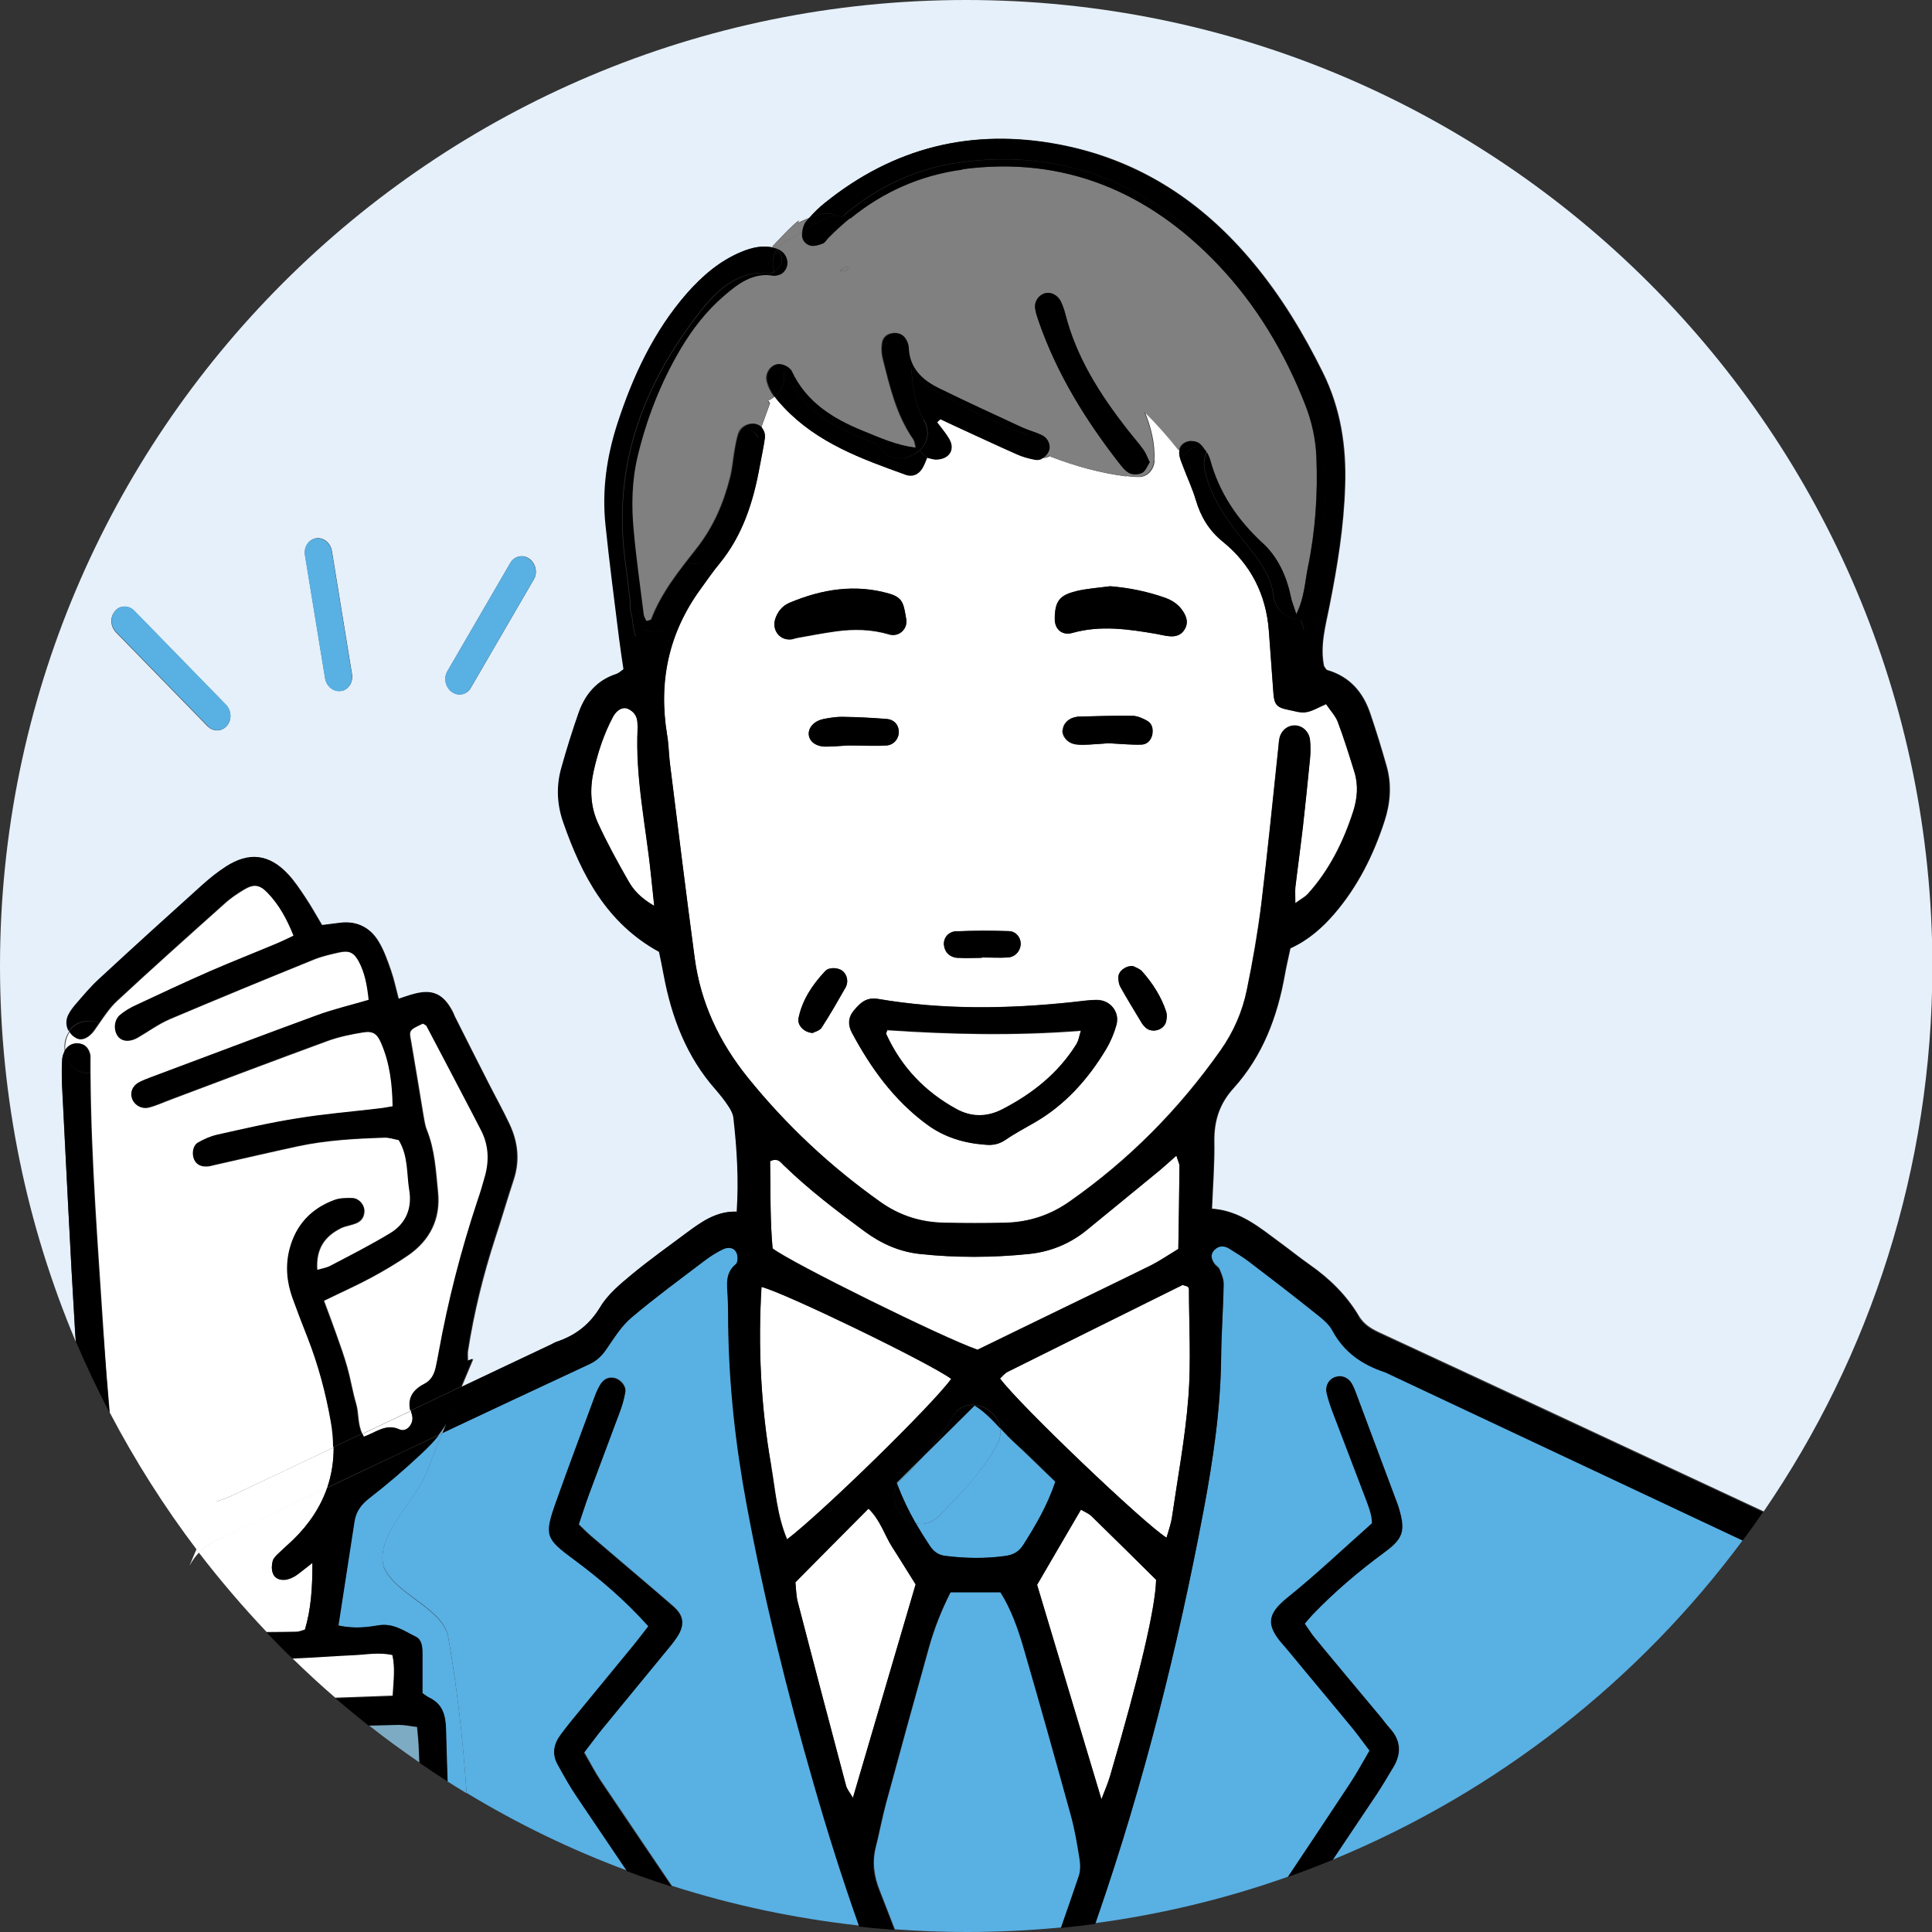 <?xml version="1.0" encoding="UTF-8"?><svg xmlns="http://www.w3.org/2000/svg" width="100" height="100" viewBox="0 0 100 100"><rect x="0" y="0" width="100" height="100" fill="#333333" stroke="none"/><defs><style>.d{fill:#fff;}.e{fill:#7dabc3;}.f{fill:gray;}.g{fill:#59b0e3;}.h{fill:#e5f0fa;}.i{fill:#62a3c1;}</style></defs><g id="a"/><g id="b"><g id="c"><g><path class="h" d="M3.21,56.05c-.02-.41-.01-.82,.01-1.23,.01-.14,.06-.29,.13-.42-.05-.36,.03-.73,.24-1.02-.14-.25-.16-.56-.02-.83,.1-.2,.24-.39,.39-.56,.39-.45,.78-.9,1.21-1.31,1.78-1.64,3.58-3.27,5.37-4.89,.37-.34,.77-.65,1.19-.92,1.19-.77,2.23-.65,3.19,.38,.34,.36,.62,.79,.9,1.21,.3,.45,.57,.93,.87,1.44,.34-.04,.65-.09,.95-.12,.87-.11,1.54,.24,1.97,.96,.28,.46,.46,.99,.64,1.5,.16,.46,.26,.95,.4,1.48,.28-.09,.49-.17,.71-.23,1.05-.3,1.62-.05,2.11,.93,.04,.08,.06,.17,.11,.25,.57,1.14,1.15,2.28,1.73,3.42,.35,.69,.73,1.37,1.06,2.07,.45,.94,.56,1.92,.22,2.93-.33,1-.62,2.01-.95,3-.62,1.91-1.1,3.86-1.41,5.85-.02,.13,0,.26,0,.51,.09-.04,.18-.07,.27-.1-.2,.47-.4,.95-.6,1.43,1.56-.74,3.12-1.47,4.67-2.21,.08-.04,.16-.09,.24-.12,.99-.33,1.73-.89,2.29-1.82,.39-.64,1.02-1.17,1.61-1.66,.91-.76,1.88-1.45,2.84-2.16,.77-.57,1.54-1.14,2.61-1.1,.11-1.68,.01-3.27-.17-4.85-.03-.21-.14-.43-.26-.61-.2-.3-.43-.59-.67-.87-1.5-1.7-2.27-3.73-2.68-5.92-.07-.4-.16-.8-.24-1.2-2.7-1.48-4-3.96-4.95-6.68-.32-.92-.38-1.89-.11-2.84,.27-.96,.57-1.92,.9-2.87,.34-.95,.94-1.67,1.94-1.99,.12-.04,.22-.14,.38-.25-.08-.53-.16-1.07-.23-1.61-.24-1.95-.5-3.9-.7-5.85-.18-1.8,.07-3.55,.62-5.27,.8-2.46,1.87-4.76,3.59-6.73,.79-.91,1.68-1.67,2.81-2.14,.55-.23,1.11-.35,1.7-.21-.04-.02-.07-.05-.11-.07,.41-.42,.86-.94,1.37-1.35-.02,.04-.03,.09-.04,.13,.02-.01,.05-.03,.08-.04,.17-.08,.35-.16,.53-.23,.25-.28,.51-.54,.8-.77,3.56-2.87,7.6-3.87,12.09-3.02,4.13,.78,7.43,2.95,10.08,6.15,1.44,1.73,2.59,3.64,3.59,5.66,.92,1.86,1.22,3.81,1.15,5.85-.06,2.11-.4,4.18-.81,6.24-.2,1.02-.5,2.05-.28,3.11,.06,.07,.1,.18,.17,.2,1.16,.34,1.85,1.14,2.22,2.24,.31,.91,.59,1.82,.85,2.74,.27,.95,.19,1.92-.11,2.84-.57,1.75-1.38,3.38-2.59,4.79-.63,.73-1.35,1.37-2.28,1.79-.09,.44-.2,.88-.28,1.33-.39,2.2-1.15,4.24-2.67,5.92-.72,.8-1,1.67-.99,2.73,.02,1.14-.07,2.27-.12,3.5,1.45,.1,2.46,.97,3.52,1.75,.52,.38,1.01,.78,1.54,1.15,1.02,.71,1.9,1.57,2.54,2.65,.25,.41,.6,.64,1.03,.84,6.65,3.08,13.28,6.18,19.92,9.28,5.51-8.04,8.73-17.76,8.73-28.24C100,22.39,77.61,0,50,0S0,22.39,0,50c0,6.89,1.4,13.46,3.92,19.44,0-.13-.02-.25-.03-.38-.26-4.34-.46-8.67-.69-13.01Zm19.95-21.31l3.26-5.61c.21-.35,.64-.45,.98-.21,.33,.24,.44,.72,.23,1.07l-3.26,5.61c-.1,.18-.26,.29-.44,.33-.18,.04-.37,0-.54-.12-.33-.24-.44-.72-.23-1.07Zm-6.8-6.88c.39-.06,.75,.24,.82,.66l1.04,6.37c.07,.41-.17,.79-.53,.87-.01,0-.03,0-.04,0-.39,.06-.75-.24-.82-.66l-1.04-6.37c-.07-.42,.19-.81,.57-.87Zm-10.41,3.77c.26-.31,.71-.31,1-.01l4.74,4.86c.29,.3,.32,.79,.05,1.09-.1,.12-.23,.19-.36,.22-.22,.05-.46-.02-.64-.2l-4.74-4.86c-.29-.3-.32-.79-.05-1.09Z"/><path class="i" d="M47.9,75.28c-.49,.49-.99,.98-1.49,1.48,.01,.03,.03,.06,.04,.1,.06-.1,.13-.2,.22-.29,.4-.41,.83-.84,1.23-1.28Z"/><path class="g" d="M54.94,99.76c.31-.89,.62-1.78,.92-2.67,.1-.28,.09-.63,.04-.93-.12-.76-.25-1.54-.46-2.28-.79-2.86-1.59-5.72-2.42-8.57-.3-1.05-.66-2.07-1.21-2.92h-2.59c-.46,.9-.85,1.87-1.13,2.88-.75,2.68-1.49,5.37-2.22,8.06-.2,.75-.34,1.51-.53,2.26-.2,.78-.1,1.52,.2,2.26,.26,.67,.52,1.34,.78,2.01,1.22,.09,2.45,.14,3.69,.14,1.67,0,3.31-.08,4.94-.24Z"/><path class="g" d="M52.51,74.68c-.26-.24-.5-.49-.74-.75,.04,.26,0,.55-.16,.84-.73,1.36-1.95,2.62-3.02,3.71-.37,.37-.8,.46-1.19,.37,.23,.41,.48,.81,.75,1.2,.19,.28,.44,.44,.78,.49,1.04,.13,2.09,.15,3.13,0,.39-.06,.69-.22,.89-.55,.63-1,1.24-2.01,1.67-3.29-.74-.7-1.41-1.38-2.11-2.02Z"/><path class="g" d="M48.59,78.48c1.08-1.09,2.3-2.35,3.02-3.71,.16-.29,.2-.58,.16-.84-.4-.43-.81-.86-1.32-1.18-.86,.86-1.71,1.69-2.55,2.53-.4,.45-.82,.88-1.23,1.28-.09,.09-.17,.19-.22,.29,.27,.71,.59,1.37,.95,2,.39,.09,.82,0,1.19-.37Z"/><path class="d" d="M55.95,78.14c-.79,1.36-1.55,2.66-2.27,3.89,1.1,3.65,2.18,7.27,3.33,11.1,.2-.52,.34-.85,.44-1.18,1.53-5.24,2.35-8.71,2.39-10.18-1.08-1.07-2.21-2.19-3.35-3.3-.15-.14-.36-.22-.54-.33Z"/><path class="d" d="M44.95,78.09c-1.3,1.31-2.54,2.57-3.78,3.81,.04,.39,.04,.71,.12,1.01,.82,3.17,1.66,6.35,2.5,9.51,.05,.19,.19,.35,.36,.64,1.11-3.77,2.17-7.39,3.25-11.06-.38-.6-.79-1.26-1.2-1.91-.41-.63-.61-1.4-1.24-2.01Z"/><path class="d" d="M49.24,71.37c-1.12-.82-8.64-4.46-9.82-4.76-.19,3.11-.04,6.19,.5,9.24,.22,1.27,.3,2.59,.83,3.83,1.88-1.45,7.53-6.97,8.5-8.31Z"/><path class="d" d="M61.48,66.6s-.08-.03-.27-.09c-2.96,1.47-6.01,2.98-9.06,4.5-.15,.07-.26,.23-.39,.34,.99,1.34,7.5,7.56,8.62,8.24,.1-.36,.22-.7,.28-1.05,.3-2.07,.69-4.14,.85-6.22,.14-1.86,.03-3.73,.03-5.6,0-.04-.03-.09-.06-.12Z"/><path class="d" d="M50.59,69.86c1.47-.72,2.95-1.44,4.42-2.15,1.52-.74,3.04-1.47,4.56-2.22,.48-.24,.93-.55,1.42-.85,.02-1.46,.05-2.88,.06-4.29,0-.12-.07-.24-.16-.54-.36,.32-.6,.54-.84,.74-1.27,1.04-2.54,2.08-3.81,3.12-.88,.71-1.89,1.12-3,1.23-1.86,.19-3.74,.2-5.61,0-1.06-.11-2.02-.53-2.88-1.17-1.43-1.06-2.85-2.14-4.14-3.38-.18-.17-.33-.47-.75-.26,.03,1.51-.01,3.05,.13,4.52,.97,.75,8.85,4.64,10.6,5.24Z"/><path class="d" d="M59.76,23.86c-.03,.45-.36,.84-.83,.83-.21,0-.41-.02-.62-.05v.02c-1.35-.17-2.65-.53-3.94-1.03,0-.02,0-.03,.01-.05-.11,.08-.26,.13-.43,.13-.12,.07-.27,.1-.41,.07-.31-.06-.62-.14-.91-.27-1.08-.48-2.16-.98-3.24-1.48-.25-.11-.49-.23-.74-.35-.06,.05-.11,.11-.17,.16,.21,.28,.45,.55,.62,.85,.33,.56,.01,1.07-.68,1.08-.13,0-.27-.05-.45-.09-.09,.19-.15,.4-.27,.58-.2,.3-.51,.41-.84,.3-2.28-.82-4.56-1.64-6.29-3.47-.17-.18-.33-.36-.48-.56-.1,.08-.21,.15-.33,.2,.03,.05,.07,.09,.1,.14-.15,.41-.3,.83-.45,1.24,.13,.15,.21,.35,.17,.57-.07,.5-.18,.99-.27,1.48-.33,1.82-.88,3.54-2.08,5-.35,.43-.65,.88-.98,1.32-1.65,2.26-2.18,4.78-1.73,7.53,.08,.49,.08,1,.15,1.5,.42,3.35,.83,6.71,1.28,10.06,.31,2.32,1.26,4.33,2.74,6.18,2,2.48,4.28,4.61,6.87,6.45,1.01,.72,2.11,1.06,3.33,1.08,1.05,.02,2.1,.02,3.15,0,1.21-.03,2.3-.38,3.32-1.1,3.07-2.15,5.65-4.76,7.81-7.82,.67-.95,1.13-2,1.36-3.12,.3-1.47,.56-2.96,.75-4.45,.33-2.72,.6-5.45,.89-8.18,.01-.14,.02-.27,.05-.41,.09-.39,.4-.65,.76-.66,.41-.01,.77,.3,.82,.75,.03,.32,.03,.64,0,.96-.11,1.18-.23,2.36-.37,3.54-.12,1.04-.26,2.09-.39,3.13-.03,.21,0,.43,0,.82,.3-.22,.5-.32,.64-.47,1.12-1.24,1.85-2.71,2.36-4.29,.21-.66,.27-1.35,.06-2.03-.27-.87-.54-1.74-.86-2.59-.12-.32-.39-.59-.61-.93-.4,.17-.72,.37-1.05,.42-.14,.02-.29,0-.43-.02-.17-.03-.34-.08-.5-.11-.55-.11-.7-.27-.74-.81-.08-1.09-.16-2.19-.24-3.28-.14-1.87-.93-3.43-2.39-4.61-.71-.57-1.13-1.29-1.39-2.15-.18-.61-.46-1.19-.68-1.79-.08-.21-.18-.43-.18-.65,0-.04,0-.09,.01-.13-.56-.71-1.16-1.39-1.79-2,.33,.8,.55,1.67,.5,2.53Zm-10.25,24.34c.9-.04,1.81-.04,2.71-.01,.36,.01,.59,.31,.61,.62,.01,.37-.25,.71-.65,.74-.45,.04-.91,0-1.36,0v.02c-.41,0-.82,.02-1.22,0-.44-.03-.7-.29-.74-.66-.04-.36,.21-.7,.65-.72Zm-8.61-15.1c-.54,.04-.93-.47-.79-1,.11-.42,.38-.74,.77-.9,1.67-.7,3.4-.98,5.17-.46,.73,.21,.72,.58,.87,1.39,.01,.48-.41,.86-.92,.71-.9-.26-1.79-.28-2.69-.16-.67,.09-1.34,.22-2.01,.34-.13,.02-.26,.08-.4,.09Zm2.87,18c-.4,.7-.8,1.41-1.24,2.08-.1,.16-.36,.22-.47,.28-.45-.03-.8-.41-.73-.76,.19-.96,.72-1.74,1.38-2.44,.2-.21,.65-.19,.89-.02,.24,.18,.34,.56,.17,.85Zm-1.01-12.45c-.51,0-.87-.26-.9-.63-.02-.37,.28-.7,.78-.8,.31-.06,.63-.12,.95-.11,.77,.01,1.54,.05,2.31,.11,.38,.03,.6,.29,.62,.61,.03,.37-.23,.73-.63,.76-.59,.04-1.18,0-1.99,0-.24,.01-.69,.05-1.15,.06Zm15.02,14.39c-.12,.43-.3,.87-.53,1.25-.93,1.54-2.1,2.87-3.68,3.79-.51,.3-1.04,.58-1.53,.91-.32,.22-.65,.3-1.09,.25-1.05-.08-2.08-.38-3-1.06-1.69-1.25-2.88-2.9-3.86-4.73-.21-.39-.21-.78,.1-1.15,.33-.39,.64-.7,1.26-.6,3.35,.57,6.72,.52,10.09,.16,.41-.04,.82-.11,1.22-.11,.69-.01,1.2,.61,1.01,1.28Zm-2.78-15.24c0-.3,.25-.58,.59-.67,.09-.02,.18-.04,.27-.04,.91-.02,1.82-.06,2.73-.04,.26,0,.53,.12,.76,.25,.26,.14,.34,.41,.28,.71-.06,.31-.27,.52-.55,.53-.54,.02-1.09-.04-1.71-.07-.29,.02-.65,.05-1.02,.07-.23,.01-.46,.02-.68-.01-.4-.05-.7-.38-.69-.73Zm5.35,15.08c-.12,.46-.76,.62-1.09,.28-.06-.06-.13-.13-.17-.21-.37-.62-.75-1.23-1.1-1.86-.08-.15-.11-.34-.11-.51,0-.3,.35-.6,.75-.58,.1,.06,.34,.12,.48,.28,.54,.61,.98,1.29,1.24,2.07,.05,.16,.04,.36,0,.53Zm.89-21.22c.17,.28,.27,.57,.08,.9-.19,.32-.48,.41-.81,.37-.23-.02-.45-.08-.67-.12-1.44-.24-2.88-.46-4.34-.05-.53,.15-.91-.19-.91-.71,0-.91,.23-1.25,1.11-1.45,.57-.14,1.17-.17,1.75-.25,.98,.08,1.91,.27,2.82,.59,.4,.14,.74,.36,.96,.73Z"/><path class="d" d="M62.44,23.36s-.03-.04-.05-.06c.02,.03,.05,.07,.07,.1h0l-.02-.05Z"/><path class="d" d="M45.93,53.32c-.04,.12-.07,.17-.06,.21,.78,1.71,2.02,3.01,3.66,3.9,.74,.4,1.54,.41,2.35,0,1.57-.81,2.9-1.87,3.84-3.38,.1-.16,.13-.37,.23-.69-3.44,.27-6.74,.19-10.02-.03Z"/><path class="d" d="M33.01,37.69c0-.09,0-.18-.01-.27-.01-.35-.19-.6-.51-.74-.25-.1-.56,.05-.76,.43-.47,.89-.78,1.83-1,2.81-.21,.92-.16,1.83,.22,2.67,.47,1.03,1.02,2.03,1.58,3.01,.26,.46,.62,.87,1.34,1.29-.07-.72-.12-1.16-.17-1.61-.26-2.53-.81-5.03-.69-7.59Z"/><path class="g" d="M10.75,37.58c.18,.18,.42,.25,.64,.2,.14-.03,.26-.1,.36-.22,.26-.31,.24-.8-.05-1.09l-4.74-4.86c-.29-.3-.74-.29-1,.01-.26,.31-.24,.8,.05,1.09l4.74,4.86Z"/><path class="g" d="M16.82,35.11c.07,.42,.44,.72,.82,.66,.01,0,.03,0,.04,0,.36-.08,.6-.46,.53-.87l-1.04-6.37c-.07-.42-.44-.72-.82-.66-.39,.06-.64,.45-.57,.87l1.04,6.37Z"/><path class="g" d="M23.38,35.82c.17,.12,.36,.16,.54,.12,.18-.04,.34-.15,.44-.33l3.26-5.61c.21-.35,.1-.84-.23-1.07-.33-.24-.77-.15-.98,.21l-3.26,5.61c-.21,.35-.1,.84,.23,1.07Z"/><path class="f" d="M40.23,12.89c.11-.17,.26-.31,.45-.4,.29-.15,.58-.32,.86-.49,.03-.19,.08-.39,.2-.53,.05-.06,.11-.13,.17-.19-.18,.07-.35,.15-.53,.23-.03,.01-.05,.03-.08,.04,.01-.04,.03-.09,.04-.13-.51,.41-.96,.93-1.37,1.35,.04,.02,.07,.04,.11,.07,.01,0,.02,0,.04,0,.04,.01,.08,.02,.11,.04Z"/><path class="f" d="M43.79,13.81s-.03,.02-.05,.03c-.1,.06-.19,.11-.29,.17,.16,.04,.27,.03,.34,0l.09-.07c.04-.06,0-.13-.09-.13Z"/><path class="f" d="M65.35,28.11c.78,.71,1.23,1.7,1.45,2.75,.05,.26,.16,.51,.29,.93,.43-.86,.45-1.66,.6-2.42,.39-1.89,.52-3.8,.44-5.73-.04-.92-.24-1.81-.57-2.67-1.06-2.71-2.54-5.2-4.54-7.29-3.58-3.76-7.96-5.62-13.21-4.92-2.19,.29-4.14,1.16-5.81,2.53-.39,.32-.77,.66-1.13,1.03-.1,.1-.17,.24-.29,.29-.2,.07-.44,.15-.63,.11-.28-.07-.47-.31-.44-.62,0-.03,0-.07,.01-.1-.28,.17-.56,.34-.86,.49-.19,.09-.34,.24-.45,.4,.27,.1,.46,.3,.52,.61,.07,.31-.15,.68-.45,.74-.05,.01-.1,.03-.15,.03-.04,0-.08,.01-.12,0-1.07-.18-1.85,.4-2.57,1.04-.9,.79-1.64,1.72-2.25,2.75-1.02,1.74-1.76,3.61-2.23,5.58-.3,1.26-.32,2.54-.2,3.82,.13,1.46,.34,2.9,.52,4.35,.01,.12,.09,.23,.14,.34,.12-.04,.25-.05,.27-.1,.53-1.39,1.46-2.53,2.36-3.68,.87-1.11,1.4-2.35,1.73-3.69,.11-.44,.14-.9,.22-1.35,.06-.31,.11-.63,.21-.93,.12-.35,.56-.55,.9-.45,.11,.03,.21,.1,.28,.18,.15-.41,.3-.83,.45-1.24-.04-.05-.07-.09-.1-.14,.13-.05,.24-.12,.33-.2-.18-.24-.32-.5-.4-.81-.12-.48,.29-.98,.74-.88,.2,.04,.45,.19,.53,.36,.75,1.6,2.13,2.46,3.68,3.08,.88,.35,1.74,.76,2.76,.87-.05-.2-.06-.34-.12-.43-.89-1.26-1.22-2.74-1.59-4.2-.06-.26-.07-.55-.03-.81,.05-.29,.27-.47,.58-.5,.3-.03,.54,.1,.67,.37,.06,.12,.1,.26,.11,.39,.05,1.05,.7,1.66,1.55,2.08,1.43,.7,2.88,1.37,4.33,2.04,.33,.15,.69,.24,1.02,.4,.31,.15,.46,.53,.36,.8-.06,.17-.19,.31-.35,.39,.17,0,.31-.05,.43-.13,0,.02,0,.03-.01,.05,1.29,.49,2.58,.85,3.95,1.03v-.02c.19,.02,.4,.04,.61,.05,.48,0,.81-.39,.83-.83,.05-.86-.16-1.73-.5-2.53,.63,.61,1.23,1.29,1.79,2,.04-.24,.22-.42,.46-.47,.19-.04,.49,0,.62,.14,.09,.09,.18,.2,.26,.31,.02,.02,.03,.04,.05,.06l.02,.03h0c.08,.14,.14,.27,.17,.4,.48,1.72,1.41,3.11,2.72,4.32Zm-21.47-14.17l-.09,.07c-.07,.03-.18,.04-.34,0,.1-.06,.19-.11,.29-.17,.01,0,.03-.02,.05-.03,.09,0,.13,.07,.09,.13Zm15.63,9.98c-.13,.19-.21,.44-.38,.54-.17,.1-.44,.11-.63,.04-.2-.07-.36-.27-.5-.44-1.78-2.27-3.29-4.69-4.24-7.44-.07-.21-.15-.43-.18-.65-.05-.33,.14-.65,.43-.77,.32-.13,.72,.04,.9,.4,.1,.2,.18,.42,.23,.64,.57,2.25,1.79,4.16,3.2,5.97,.28,.36,.59,.7,.85,1.07,.13,.18,.2,.4,.32,.64Z"/><path d="M72.13,91.47c.42-.71,.38-1.38-.19-2.01-.18-.2-.34-.43-.52-.64-1.11-1.33-2.22-2.66-3.33-4-.2-.24-.36-.51-.55-.77,.15-.18,.27-.32,.39-.45,1.14-1.19,2.39-2.25,3.72-3.23,1.01-.74,1.11-1.14,.75-2.34-.04-.13-.09-.26-.14-.39-.68-1.84-1.37-3.68-2.06-5.51-.06-.17-.14-.34-.22-.5-.17-.31-.49-.45-.81-.37-.36,.09-.59,.44-.51,.85,.08,.35,.2,.7,.33,1.04,.55,1.45,1.11,2.9,1.66,4.35,.18,.46,.37,.92,.36,1.35-1.5,1.33-2.89,2.66-4.38,3.85-1.11,.89-1.09,1.48-.19,2.48,.36,.41,.7,.84,1.05,1.26,.85,1.02,1.7,2.04,2.54,3.06,.29,.35,.55,.72,.85,1.12-.35,.59-.65,1.15-.99,1.67-1.07,1.62-2.15,3.24-3.23,4.86,.79-.28,1.56-.57,2.33-.89,.76-1.13,1.51-2.26,2.27-3.39,.3-.45,.58-.93,.86-1.4Z"/><path d="M55.71,30.6c-.89,.21-1.11,.55-1.11,1.45,0,.52,.38,.86,.91,.71,1.46-.41,2.9-.2,4.34,.05,.23,.04,.45,.1,.67,.12,.34,.03,.63-.05,.81-.37,.19-.33,.09-.62-.08-.9-.22-.36-.56-.59-.96-.73-.91-.32-1.85-.51-2.82-.59-.59,.08-1.18,.12-1.75,.25Z"/><path d="M59.12,50.28c-.14-.15-.37-.22-.48-.28-.4-.01-.75,.29-.75,.58,0,.17,.02,.37,.11,.51,.35,.63,.73,1.24,1.1,1.86,.05,.07,.11,.14,.17,.21,.32,.34,.97,.18,1.09-.28,.04-.17,.06-.37,0-.53-.26-.78-.7-1.46-1.24-2.07Z"/><path d="M56.37,38.54c.36-.02,.73-.05,1.02-.07,.62,.03,1.17,.09,1.71,.07,.27-.01,.49-.22,.55-.53,.05-.3-.02-.57-.28-.71-.23-.13-.51-.25-.76-.25-.91-.01-1.82,.02-2.73,.04-.09,0-.18,.02-.27,.04-.34,.09-.58,.37-.59,.67-.01,.34,.28,.67,.69,.73,.22,.03,.45,.02,.68,.01Z"/><path d="M58.34,22.22c-1.41-1.81-2.63-3.72-3.2-5.97-.06-.22-.14-.44-.23-.64-.18-.37-.58-.54-.9-.4-.29,.12-.49,.44-.43,.77,.03,.22,.11,.44,.18,.65,.95,2.74,2.46,5.17,4.24,7.44,.14,.17,.31,.37,.5,.44,.19,.07,.46,.05,.63-.04,.17-.1,.25-.35,.38-.54-.12-.24-.19-.46-.32-.64-.27-.37-.57-.71-.85-1.07Z"/><path d="M56.77,51.76c-.41,0-.82,.07-1.22,.11-3.37,.36-6.74,.41-10.09-.16-.62-.11-.93,.2-1.26,.6-.31,.37-.3,.76-.1,1.15,.98,1.83,2.17,3.48,3.86,4.73,.91,.68,1.94,.98,3,1.06,.44,.05,.76-.03,1.09-.25,.49-.34,1.01-.61,1.53-.91,1.58-.92,2.75-2.24,3.68-3.79,.23-.39,.41-.82,.53-1.25,.19-.66-.32-1.29-1.01-1.28Zm-1.05,2.27c-.94,1.51-2.27,2.57-3.84,3.38-.81,.42-1.61,.4-2.35,0-1.64-.89-2.88-2.18-3.66-3.9-.01-.03,.02-.09,.06-.21,3.28,.22,6.58,.29,10.02,.03-.1,.31-.12,.52-.23,.69Z"/><path d="M53.2,22.52s-.08-.03-.11-.04c-1.59-.59-3.1-1.36-4.58-2.19-.56-.31-1.05-.68-1.33-1.21,.05,.93,.17,1.87,.64,2.64,.38,.62,.19,1.22-.22,1.6l.4,.38c.18,.04,.32,.09,.45,.09,.69-.01,1.01-.52,.68-1.08-.18-.3-.41-.57-.62-.85,.06-.05,.11-.11,.17-.16,.24,.11,.49,.23,.74,.35,1.08,.49,2.15,1,3.24,1.48,.29,.13,.6,.21,.91,.27,.14,.03,.29,0,.41-.07-.01,0-.02,0-.03,0-.7,0-.94-.71-.73-1.2Z"/><path d="M47.81,21.72c-.46-.77-.58-1.7-.64-2.64,.29,.53,.77,.9,1.33,1.21,1.48,.83,2.99,1.6,4.58,2.19,.04,.01,.08,.03,.11,.04-.21,.49,.03,1.2,.73,1.2,.01,0,.02,0,.03,0,.16-.08,.28-.22,.35-.39,.1-.28-.04-.65-.36-.8-.33-.16-.69-.25-1.02-.4-1.45-.67-2.9-1.34-4.33-2.04-.85-.42-1.51-1.04-1.55-2.08,0-.13-.05-.27-.11-.39-.13-.27-.37-.4-.67-.37-.31,.03-.53,.21-.58,.5-.05,.26-.04,.55,.03,.81,.37,1.46,.71,2.93,1.59,4.2,.06,.09,.07,.23,.12,.43l.15,.14c.41-.38,.6-.98,.22-1.6Z"/><path d="M49.6,49.58c.41,.03,.81,0,1.22,0v-.02c.45,0,.91,.03,1.36,0,.4-.03,.66-.38,.65-.74-.01-.31-.25-.61-.61-.62-.9-.03-1.81-.03-2.71,.01-.44,.02-.69,.36-.65,.72,.04,.37,.3,.63,.74,.66Z"/><path d="M51.77,73.93c-.1-.65-.7-1.14-1.32-1.2v.02c.51,.32,.92,.75,1.32,1.18Z"/><path d="M50.45,72.73c-.45-.04-.9,.15-1.18,.67-.35,.66-.84,1.29-1.38,1.88,.85-.84,1.69-1.67,2.55-2.53v-.02Z"/><path d="M46.88,24.58c.33,.12,.64,0,.84-.3,.12-.18,.19-.39,.27-.58l-.4-.38c-.08,.08-.18,.15-.28,.2h0c-.58,.34-1.39,.3-1.84-.44-.01-.02-.03-.05-.04-.07-.32-.13-.64-.27-.95-.4-1.59-.66-3.01-1.55-3.78-3.24-.03-.06-.07-.11-.13-.16,.09,.49-.07,1.02-.45,1.34,.14,.2,.31,.38,.48,.56,1.73,1.83,4.01,2.65,6.29,3.47Z"/><path d="M40.56,19.21c.06,.05,.1,.11,.13,.16,.77,1.69,2.19,2.58,3.78,3.24,.32,.13,.63,.27,.95,.4,.01,.02,.03,.05,.04,.07,.45,.74,1.25,.78,1.84,.44h0c.1-.06,.19-.13,.28-.21l-.15-.14c-1.02-.11-1.89-.52-2.76-.87-1.55-.63-2.93-1.48-3.68-3.08-.08-.17-.33-.32-.53-.36-.46-.1-.86,.4-.74,.88,.08,.31,.22,.57,.4,.81,.38-.32,.54-.85,.45-1.34Z"/><path d="M46,32.83c.51,.15,.94-.23,.92-.71-.14-.81-.14-1.17-.87-1.39-1.78-.52-3.5-.24-5.17,.46-.39,.16-.65,.48-.77,.9-.14,.53,.25,1.04,.79,1,.13-.01,.26-.07,.4-.09,.67-.12,1.34-.25,2.01-.34,.9-.12,1.8-.1,2.69,.16Z"/><path d="M47.4,78.85c-.36-.63-.68-1.29-.95-2-.49,.83,.14,1.8,.95,2Z"/><path d="M45.89,38.58c.4-.03,.66-.39,.63-.76-.03-.32-.25-.58-.62-.61-.77-.06-1.54-.1-2.31-.11-.31,0-.64,.05-.95,.11-.5,.1-.8,.44-.78,.8,.03,.38,.38,.64,.9,.63,.45,0,.91-.05,1.15-.06,.81,0,1.4,.03,1.99,0Z"/><path d="M43.6,50.25c-.24-.17-.69-.2-.89,.02-.65,.7-1.18,1.48-1.38,2.44-.07,.35,.27,.73,.73,.76,.11-.06,.37-.12,.47-.28,.44-.68,.84-1.38,1.24-2.08,.16-.29,.07-.67-.17-.85Z"/><path d="M43.64,11.17c-.08-.01-.16-.02-.23-.02-.03,0-.05,0-.07,0,.07,.03,.14,.06,.2,.1,.03-.03,.07-.06,.1-.09Z"/><path d="M41.53,11.99s0,.07-.01,.1c-.03,.3,.16,.55,.44,.62,.19,.05,.43-.03,.63-.11,.12-.04,.19-.19,.29-.29,.36-.37,.74-.71,1.13-1.03-.12-.06-.25-.1-.37-.12-.03,.03-.07,.06-.1,.09-.06-.04-.13-.07-.2-.1-.29,.03-.51,.11-.79,.25-.35,.17-.68,.38-1.01,.58Z"/><path d="M40.39,13.73c.16-.27,.07-.59-.16-.78,0,0-.02-.01-.03-.02-.2,.34-.25,.77-.13,1.14,.12-.08,.25-.22,.32-.34Z"/><path d="M40.3,14.23c.3-.06,.51-.43,.45-.74-.06-.31-.25-.5-.52-.61,0,.01-.02,.03-.02,.04,0,0,.02,.01,.03,.02,.23,.18,.32,.51,.16,.78-.07,.12-.19,.26-.32,.34,.02,.07,.05,.14,.08,.2,.05,0,.1-.02,.15-.03Z"/><path class="g" d="M38.66,77.84c-.57-3.06-.91-6.14-.95-9.26,0-.5,0-1.01-.03-1.51-.04-.6-.14-1.18,.42-1.65,.11-.09,.11-.45,.03-.61-.15-.28-.47-.28-.72-.15-.32,.16-.64,.36-.93,.58-1.27,.97-2.57,1.91-3.79,2.95-.51,.43-.88,1.04-1.27,1.6-.24,.35-.49,.62-.89,.8-2.55,1.19-5.09,2.38-7.64,3.58-.25,.62-.51,1.25-.75,1.9-.62,1.67-2.71,3.33-2.29,5,.62,1.46,2.92,2.08,3.33,3.54,.49,2.76,.78,5.48,.97,8.19,2.62,1.59,5.4,2.94,8.31,4.02-.87-1.28-1.73-2.57-2.6-3.85-.36-.53-.67-1.09-.98-1.65-.3-.54-.22-1.05,.14-1.54,.19-.26,.39-.51,.59-.76,1.07-1.31,2.15-2.61,3.22-3.92,.23-.28,.44-.57,.74-.95-1.21-1.35-2.49-2.45-3.85-3.45-1.47-1.09-1.54-1.26-.94-2.96,.66-1.85,1.35-3.69,2.03-5.53,.08-.21,.17-.42,.3-.61,.05-.07,.1-.13,.17-.18,.15-.11,.33-.15,.55-.1,.3,.08,.59,.41,.54,.71-.06,.36-.16,.71-.29,1.05-.52,1.41-1.06,2.82-1.58,4.23-.19,.51-.35,1.03-.54,1.58,.23,.22,.41,.41,.62,.59,1.42,1.22,2.85,2.42,4.27,3.65,.55,.48,.61,.96,.21,1.57-.2,.31-.44,.58-.67,.86-1.07,1.31-2.15,2.61-3.22,3.92-.31,.39-.6,.79-.93,1.21,.31,.53,.56,1.02,.86,1.47,1.23,1.81,2.45,3.64,3.68,5.45,3.12,1,6.37,1.69,9.72,2.06-.87-2.46-1.66-4.95-2.38-7.47-1.36-4.74-2.54-9.53-3.45-14.39Z"/><path class="g" d="M71.66,70.98c-1.16-.38-2.09-1.02-2.69-2.15-.2-.38-.6-.67-.95-.95-1.11-.88-2.23-1.75-3.36-2.61-.33-.25-.68-.46-1.03-.68-.26-.16-.53-.16-.75,.06-.24,.23-.19,.49-.02,.74,.08,.11,.23,.18,.27,.3,.1,.24,.22,.51,.21,.76-.02,1.28-.12,2.55-.13,3.83-.03,2.66-.42,5.28-.91,7.89-1.34,7.1-3.1,14.1-5.45,20.93-.05,.15-.1,.29-.15,.44,3.44-.46,6.77-1.27,9.96-2.4,1.08-1.62,2.16-3.23,3.23-4.86,.35-.53,.65-1.09,.99-1.67-.31-.4-.57-.77-.85-1.12-.84-1.02-1.69-2.04-2.54-3.06-.35-.42-.69-.85-1.05-1.26-.89-1-.92-1.59,.19-2.48,1.49-1.2,2.88-2.52,4.38-3.85,0-.43-.19-.89-.36-1.35-.55-1.45-1.11-2.9-1.66-4.35-.13-.34-.25-.69-.33-1.04-.09-.41,.15-.76,.51-.85,.32-.08,.63,.06,.81,.37,.09,.16,.16,.33,.22,.5,.69,1.84,1.37,3.68,2.06,5.51,.05,.13,.1,.26,.14,.39,.36,1.21,.26,1.6-.75,2.34-1.33,.98-2.58,2.04-3.72,3.23-.12,.13-.24,.27-.39,.45,.19,.27,.35,.54,.55,.77,1.1,1.34,2.22,2.67,3.33,4,.18,.21,.33,.44,.52,.64,.57,.62,.61,1.3,.19,2.01-.28,.47-.56,.94-.86,1.4-.76,1.13-1.51,2.26-2.27,3.39,8.5-3.5,15.83-9.27,21.22-16.55-6.14-2.89-12.29-5.78-18.43-8.67-.04-.02-.08-.04-.12-.05Z"/><path d="M70.31,68.12c-.65-1.08-1.52-1.93-2.54-2.65-.52-.37-1.02-.77-1.54-1.15-1.06-.78-2.07-1.65-3.52-1.75,.05-1.22,.14-2.36,.12-3.5-.01-1.05,.26-1.93,.99-2.73,1.52-1.68,2.29-3.71,2.67-5.92,.08-.45,.19-.89,.28-1.33,.93-.42,1.65-1.06,2.28-1.79,1.21-1.41,2.02-3.04,2.59-4.79,.3-.92,.38-1.89,.11-2.84-.26-.92-.54-1.84-.85-2.74-.38-1.1-1.06-1.9-2.22-2.24-.07-.02-.11-.13-.17-.2-.22-1.06,.08-2.09,.28-3.11,.41-2.06,.75-4.14,.81-6.24,.06-2.04-.23-3.98-1.15-5.85-1-2.02-2.16-3.93-3.59-5.66-2.65-3.2-5.96-5.37-10.08-6.15-4.49-.85-8.53,.15-12.09,3.02-.29,.23-.56,.49-.8,.77,.18-.07,.37-.13,.56-.18,.3-.08,.61-.05,.88,.07,.02,0,.05,0,.07,0,.07,0,.15,0,.23,.02,.02-.02,.04-.04,.06-.06,1.74-1.48,3.76-2.42,6.05-2.73,5.45-.74,9.97,1.26,13.66,5.27,1.97,2.15,3.44,4.67,4.52,7.42,.39,.99,.61,2.01,.65,3.08,.06,1.72-.04,3.42-.32,5.11,.17,.48,.3,.99,.36,1.54,.08,.74-.36,1.16-.91,1.26-.06,.18-.12,.36-.21,.54-.06-.2-.12-.37-.17-.52-.65-.03-1.33-.47-1.42-1.29-.14-1.24-1.15-2.29-1.87-3.23-.76-.99-1.44-2.04-1.69-3.29-.07-.34-.02-.64,.11-.89-.02-.03-.04-.07-.07-.1-.18-.19-.45-.24-.71-.08-.18,.11-.31,.25-.37,.43-.08-.11-.17-.21-.25-.32,0,.04-.01,.08-.01,.13,0,.22,.1,.44,.18,.65,.22,.6,.5,1.18,.68,1.79,.25,.86,.68,1.57,1.39,2.15,1.46,1.18,2.24,2.74,2.39,4.61,.08,1.09,.16,2.19,.24,3.28,.04,.55,.19,.7,.74,.81,.17,.03,.34,.08,.5,.11,.15,.03,.29,.04,.43,.02,.34-.05,.65-.25,1.05-.42,.23,.34,.49,.61,.61,.93,.32,.85,.59,1.72,.86,2.59,.21,.68,.15,1.37-.06,2.03-.51,1.58-1.23,3.05-2.36,4.29-.14,.15-.34,.25-.64,.47,0-.39-.02-.61,0-.82,.12-1.04,.27-2.09,.39-3.13,.13-1.18,.25-2.36,.37-3.54,.03-.32,.03-.64,0-.96-.05-.45-.42-.77-.82-.75-.37,.01-.68,.28-.76,.66-.03,.13-.03,.27-.05,.41-.29,2.73-.56,5.45-.89,8.18-.18,1.49-.44,2.98-.75,4.45-.23,1.12-.69,2.18-1.36,3.12-2.15,3.06-4.74,5.67-7.81,7.82-1.02,.71-2.11,1.06-3.32,1.1-1.05,.03-2.1,.03-3.15,0-1.21-.02-2.31-.36-3.33-1.08-2.59-1.84-4.87-3.97-6.87-6.45-1.48-1.84-2.43-3.86-2.74-6.18-.45-3.35-.86-6.71-1.28-10.06-.06-.5-.06-1-.15-1.5-.45-2.75,.08-5.26,1.73-7.53,.32-.44,.63-.9,.98-1.32,1.2-1.46,1.75-3.19,2.08-5,.09-.49,.2-.99,.27-1.48,.03-.22-.04-.43-.17-.57-.06,.18-.13,.35-.19,.53-.07-.18-.22-.33-.4-.39,.05,2.09-.84,4.04-1.52,5.98-.29,.83-1.11,1.06-1.77,.86-.29,.37-.57,.75-.85,1.13,.91,.66,.66,2.47-.77,2.47-.24,0-.44-.05-.61-.14-.04,.1-.09,.2-.13,.3-.02,.05-.16,.04-.3,.07-.04-.17-.09-.35-.12-.52-.02-.18-.04-.37-.07-.55-.08-.21-.1-.45-.08-.67-.09-.74-.17-1.47-.27-2.21-.65-4.88,.93-9.08,3.86-12.83,.91-1.17,1.99-2.19,3.67-2.03,.04,0,.08,0,.12-.03,.02-.01,.05-.03,.07-.04-.12-.37-.07-.8,.13-1.14-.04-.03-.08-.06-.13-.09-.59-.15-1.14-.02-1.7,.21-1.12,.47-2.01,1.24-2.81,2.14-1.71,1.96-2.79,4.27-3.59,6.73-.56,1.72-.81,3.47-.62,5.27,.2,1.95,.46,3.9,.7,5.85,.07,.54,.15,1.08,.23,1.61-.16,.11-.26,.21-.38,.25-1,.32-1.6,1.04-1.94,1.99-.33,.94-.63,1.9-.9,2.87-.27,.95-.22,1.92,.11,2.84,.95,2.72,2.25,5.2,4.95,6.68,.08,.4,.17,.8,.24,1.2,.41,2.19,1.18,4.22,2.68,5.92,.24,.28,.47,.56,.67,.87,.12,.18,.24,.4,.26,.61,.18,1.59,.28,3.18,.17,4.85-1.06-.04-1.84,.53-2.61,1.1-.95,.71-1.92,1.4-2.84,2.16-.59,.49-1.22,1.01-1.61,1.66-.56,.93-1.3,1.49-2.29,1.82-.09,.03-.16,.08-.24,.12-1.56,.74-3.12,1.47-4.67,2.21-.27,.63-.53,1.26-.8,1.9-.07,.16-.14,.33-.2,.5,2.54-1.2,5.09-2.39,7.64-3.58,.4-.19,.65-.45,.89-.8,.38-.56,.76-1.17,1.27-1.6,1.22-1.03,2.51-1.98,3.79-2.95,.29-.22,.6-.42,.93-.58,.25-.13,.58-.14,.72,.15,.09,.16,.09,.52-.03,.61-.56,.46-.45,1.05-.42,1.65,.03,.5,.02,1,.03,1.51,.04,3.12,.38,6.2,.95,9.26,.9,4.86,2.08,9.64,3.45,14.39,.72,2.52,1.51,5.01,2.38,7.47,.6,.07,1.21,.12,1.82,.17-.26-.67-.51-1.34-.78-2.01-.3-.75-.4-1.48-.2-2.26,.19-.75,.33-1.52,.53-2.26,.73-2.69,1.47-5.37,2.22-8.06,.28-1.01,.67-1.98,1.13-2.88h2.59c.54,.85,.91,1.88,1.21,2.92,.83,2.85,1.63,5.71,2.42,8.57,.21,.75,.34,1.52,.46,2.28,.05,.3,.06,.65-.04,.93-.3,.89-.61,1.78-.92,2.67,.59-.06,1.19-.13,1.78-.21,.05-.15,.1-.29,.15-.44,2.36-6.84,4.11-13.83,5.45-20.93,.49-2.61,.88-5.23,.91-7.89,.01-1.28,.11-2.55,.13-3.83,0-.25-.11-.52-.21-.76-.05-.12-.2-.19-.27-.3-.17-.25-.22-.51,.02-.74,.22-.22,.49-.22,.75-.06,.35,.22,.7,.43,1.03,.68,1.13,.86,2.25,1.72,3.36,2.61,.35,.28,.75,.57,.95,.95,.6,1.12,1.53,1.76,2.69,2.15,.04,.01,.09,.03,.12,.05,6.14,2.89,12.29,5.78,18.43,8.67,.36-.48,.71-.97,1.05-1.47-6.64-3.1-13.28-6.19-19.92-9.28-.43-.2-.78-.43-1.03-.84Zm-37.79-22.52c-.56-.98-1.11-1.98-1.58-3.01-.38-.84-.42-1.74-.22-2.67,.22-.98,.53-1.93,1-2.81,.2-.37,.51-.53,.76-.43,.32,.14,.5,.38,.51,.74,0,.09,.02,.18,.01,.27-.13,2.56,.43,5.06,.69,7.59,.05,.45,.09,.9,.17,1.61-.72-.42-1.08-.83-1.34-1.29Zm8.09,14.76c1.28,1.24,2.7,2.32,4.14,3.38,.87,.64,1.82,1.06,2.88,1.17,1.87,.2,3.74,.19,5.61,0,1.11-.11,2.13-.52,3-1.23,1.27-1.04,2.55-2.08,3.81-3.12,.24-.2,.47-.42,.84-.74,.09,.3,.16,.42,.16,.54-.01,1.41-.04,2.83-.06,4.29-.49,.29-.94,.6-1.42,.85-1.51,.75-3.04,1.48-4.56,2.22-1.48,.72-2.95,1.44-4.42,2.15-1.75-.61-9.63-4.49-10.6-5.24-.14-1.48-.1-3.02-.13-4.52,.42-.21,.57,.09,.75,.26Zm-.7,15.49c-.53-3.05-.68-6.13-.5-9.24,1.19,.29,8.7,3.93,9.82,4.76-.97,1.34-6.62,6.87-8.5,8.31-.52-1.24-.61-2.56-.83-3.83Zm4.24,17.21c-.17-.29-.31-.45-.36-.64-.84-3.17-1.68-6.34-2.5-9.51-.08-.3-.08-.62-.12-1.01,1.23-1.25,2.48-2.51,3.78-3.81,.63,.61,.83,1.38,1.24,2.01,.42,.65,.82,1.31,1.2,1.91-1.08,3.67-2.14,7.29-3.25,11.06Zm8.8-13.08c-.21,.33-.5,.49-.89,.55-1.05,.15-2.09,.13-3.13,0-.34-.04-.59-.21-.78-.49-.26-.39-.51-.79-.75-1.2-.81-.19-1.44-1.17-.95-2-.01-.03-.03-.06-.04-.1,.5-.5,.99-.99,1.49-1.48,.53-.59,1.02-1.21,1.38-1.88,.28-.53,.73-.71,1.18-.67,.62,.06,1.22,.55,1.32,1.2,.24,.26,.48,.52,.74,.75,.7,.64,1.38,1.31,2.11,2.02-.43,1.28-1.04,2.29-1.67,3.29Zm4.5,11.97c-.1,.34-.24,.66-.44,1.18-1.15-3.83-2.24-7.44-3.33-11.1,.72-1.24,1.47-2.53,2.27-3.89,.18,.11,.39,.19,.54,.33,1.14,1.11,2.27,2.23,3.35,3.3-.03,1.46-.85,4.94-2.39,10.18Zm4.06-19.63c-.16,2.08-.55,4.15-.85,6.22-.05,.35-.18,.7-.28,1.05-1.12-.68-7.64-6.9-8.62-8.24,.13-.11,.24-.27,.39-.34,3.05-1.52,6.11-3.04,9.06-4.5,.19,.06,.24,.06,.27,.09,.03,.03,.06,.08,.06,.12,0,1.87,.12,3.74-.03,5.6Z"/><path d="M41.53,11.99c.33-.2,.66-.41,1.01-.58,.28-.14,.5-.22,.79-.25-.27-.11-.58-.14-.88-.07-.19,.05-.38,.11-.56,.18-.06,.06-.11,.13-.17,.19-.11,.14-.17,.34-.2,.53Z"/><path d="M61.51,22.85c-.24,.05-.41,.24-.46,.47,.08,.11,.17,.21,.25,.32,.06-.18,.19-.32,.37-.43,.27-.16,.53-.1,.71,.08-.08-.11-.16-.22-.26-.31-.13-.13-.42-.18-.62-.14Z"/><path d="M40.23,12.89s-.07-.03-.11-.04c-.01,0-.02,0-.04,0,.04,.03,.09,.06,.13,.09,0-.01,.02-.03,.02-.04Z"/><path d="M49.82,8.76c5.25-.7,9.63,1.17,13.21,4.92,2,2.1,3.48,4.58,4.54,7.29,.34,.86,.53,1.74,.57,2.67,.08,1.93-.05,3.84-.44,5.73-.16,.76-.18,1.56-.6,2.42-.13-.41-.24-.66-.29-.93-.22-1.06-.68-2.04-1.45-2.75-1.31-1.21-2.25-2.6-2.72-4.32-.04-.13-.1-.26-.17-.39-.12,.25-.18,.55-.11,.89,.25,1.25,.93,2.29,1.69,3.29,.73,.94,1.73,1.99,1.87,3.23,.09,.82,.77,1.26,1.42,1.29,.05,.15,.11,.31,.17,.52,.08-.18,.15-.37,.21-.54,.55-.11,.99-.53,.91-1.26-.06-.55-.18-1.06-.36-1.54,.28-1.69,.37-3.39,.32-5.11-.03-1.07-.26-2.09-.65-3.08-1.07-2.75-2.54-5.27-4.52-7.42-3.69-4.02-8.21-6.01-13.66-5.27-2.29,.31-4.31,1.25-6.05,2.73-.02,.02-.04,.04-.06,.06,.13,.02,.25,.06,.37,.12,1.68-1.37,3.62-2.24,5.81-2.53Z"/><path d="M38.25,22.4c-.11,.3-.16,.62-.21,.93-.08,.45-.11,.91-.22,1.35-.34,1.34-.86,2.58-1.73,3.69-.9,1.15-1.83,2.29-2.36,3.68-.02,.05-.15,.06-.27,.1-.05-.11-.12-.22-.14-.34-.18-1.45-.39-2.9-.52-4.35-.12-1.27-.1-2.55,.2-3.82,.47-1.97,1.2-3.84,2.23-5.58,.61-1.03,1.34-1.97,2.25-2.75,.73-.63,1.5-1.22,2.57-1.04,.04,0,.08,0,.12,0-.03-.06-.06-.13-.08-.2-.02,.02-.05,.03-.07,.04-.04,.02-.09,.03-.12,.03-1.68-.16-2.76,.86-3.67,2.03-2.93,3.75-4.51,7.94-3.86,12.83,.1,.74,.18,1.47,.27,2.21-.02,.23,0,.46,.08,.67,.02,.18,.04,.37,.07,.55,.02,.18,.08,.35,.12,.52,.14-.03,.28-.02,.3-.07,.04-.1,.08-.2,.13-.3,.17,.09,.37,.14,.61,.14,1.43,0,1.69-1.82,.77-2.47,.28-.38,.56-.76,.85-1.13,.66,.19,1.47-.04,1.77-.86,.69-1.94,1.57-3.89,1.52-5.98,.18,.07,.33,.21,.4,.39,.06-.18,.13-.35,.19-.53-.08-.09-.18-.15-.28-.18-.34-.1-.77,.1-.9,.45Z"/><path d="M30.23,90.72c.33-.43,.62-.83,.93-1.21,1.07-1.31,2.15-2.61,3.22-3.92,.23-.28,.47-.56,.67-.86,.39-.61,.34-1.1-.21-1.57-1.41-1.23-2.85-2.43-4.27-3.65-.2-.17-.38-.36-.62-.59,.19-.55,.35-1.07,.54-1.58,.52-1.41,1.06-2.82,1.58-4.23,.13-.34,.23-.69,.29-1.05,.05-.29-.24-.63-.54-.71-.21-.06-.4-.02-.55,.1-.06,.05-.12,.11-.17,.18-.12,.19-.22,.4-.3,.61-.68,1.84-1.38,3.68-2.03,5.53-.61,1.71-.54,1.87,.94,2.96,1.36,1.01,2.64,2.1,3.85,3.45-.29,.37-.51,.67-.74,.95-1.07,1.31-2.15,2.61-3.22,3.92-.2,.25-.4,.5-.59,.76-.36,.48-.45,1-.14,1.54,.31,.56,.62,1.12,.98,1.65,.87,1.28,1.73,2.57,2.6,3.85,.76,.29,1.53,.55,2.31,.8-1.23-1.81-2.45-3.63-3.68-5.45-.3-.45-.55-.93-.86-1.47Z"/><path class="e" d="M21.58,89.35c-.34-.04-.65-.12-.96-.11-.52,.01-1.04,.03-1.56,.04,.86,.68,1.74,1.32,2.64,1.94,0-.24-.02-.48-.03-.72-.01-.36-.06-.72-.09-1.14Z"/><path class="g" d="M19.85,81.08c-.42-1.67,1.67-3.33,2.29-5,.24-.65,.5-1.28,.75-1.9-.06,.03-.13,.06-.19,.09-.26,.34-.57,.65-.88,.94-.87,.81-1.77,1.59-2.71,2.32-.43,.34-.7,.7-.78,1.22-.27,1.76-.54,3.51-.83,5.38,.84,.18,1.48,.09,2.1-.01,.76-.12,1.31,.3,1.91,.59,.31,.15,.34,.52,.34,.85,0,.68,0,1.36,0,2.07,.11,.07,.21,.16,.33,.22,.72,.34,.87,.91,.89,1.68,.02,.89,.05,1.78,.08,2.67,.33,.21,.67,.42,1,.62-.18-2.7-.48-5.43-.97-8.19-.42-1.46-2.71-2.08-3.33-3.54Z"/><path class="e" d="M22.9,74.18c.07-.17,.13-.33,.2-.5-.11,.2-.25,.4-.4,.59,.06-.03,.13-.06,.19-.09Z"/><path class="d" d="M20.3,85.64c-.69-.15-1.32-.02-1.95,0-1.08,.05-2.15,.13-3.23,.18,.72,.7,1.46,1.39,2.23,2.05,.99-.04,1.98-.07,2.97-.11,.04-.76,.14-1.43-.02-2.13Z"/><path class="d" d="M21.99,71.64c.37-.19,.52-.49,.6-.86,.06-.27,.11-.54,.16-.81,.47-2.65,1.15-5.26,2-7.81,.14-.43,.28-.87,.4-1.31,.22-.82,.17-1.62-.24-2.39-.15-.28-.29-.57-.44-.85-.78-1.5-1.56-2.99-2.35-4.48-.04-.07-.14-.1-.21-.15-.75,.35-.73,.35-.62,.93,.22,1.26,.42,2.52,.63,3.78,.05,.27,.08,.54,.18,.79,.42,1.04,.47,2.14,.58,3.22,.14,1.39-.41,2.5-1.56,3.29-.6,.41-1.23,.78-1.87,1.13-.76,.41-1.55,.76-2.47,1.21,.25,.67,.46,1.22,.65,1.77,.2,.56,.4,1.12,.56,1.69,.17,.61,.27,1.25,.45,1.86,.15,.5,.07,1.05,.32,1.56,.84-.4,1.68-.79,2.51-1.19-.15-.66,.14-1.08,.72-1.38Z"/><path class="d" d="M20.69,73.99c.36,.17,.78-.33,.63-.77-.02-.07-.04-.13-.05-.19-.84,.4-1.68,.79-2.51,1.19,.02,.05,.05,.1,.08,.15,.64-.23,1.14-.7,1.86-.37Z"/><path class="d" d="M11.21,77.72c.28-.1,.52-.18,.76-.29,1.77-.83,3.53-1.67,5.3-2.51,0-.42-.04-.86-.12-1.31-.27-1.49-.65-2.94-1.2-4.35-.27-.68-.53-1.36-.78-2.05-.3-.84-.38-1.69-.15-2.56,.33-1.25,1.12-2.08,2.31-2.52,.29-.11,.62-.11,.94-.1,.32,.01,.59,.33,.6,.64,0,.3-.14,.54-.42,.65-.25,.11-.54,.14-.78,.25-.85,.42-1.32,1.06-1.24,2.18,.28-.08,.49-.1,.67-.2,1.05-.55,2.11-1.09,3.12-1.7,.82-.5,1.14-1.3,.99-2.24-.14-.85-.04-1.75-.55-2.59-.23-.04-.49-.14-.75-.13-1.51,.05-3.02,.13-4.5,.45-1.43,.31-2.85,.64-4.27,.96-.13,.03-.27,.07-.4,.08-.29,.02-.54-.06-.67-.36-.13-.3-.07-.71,.2-.86,.31-.18,.65-.34,1-.41,1.38-.31,2.76-.62,4.16-.85,1.4-.23,2.81-.34,4.22-.51,.22-.02,.43-.07,.7-.11-.02-1.16-.15-2.24-.59-3.26-.21-.5-.44-.66-.95-.58-.63,.1-1.26,.23-1.86,.45-2.7,.99-5.39,2.01-8.08,3.02-.38,.14-.76,.32-1.15,.42-.4,.1-.77-.14-.87-.49-.09-.31,.05-.64,.37-.8,.2-.11,.41-.19,.63-.27,2.86-1.07,5.72-2.16,8.6-3.21,.85-.31,1.74-.52,2.66-.79-.08-.73-.2-1.39-.52-2-.25-.46-.5-.58-1.01-.47-.45,.1-.9,.2-1.32,.37-2.5,1.01-4.99,2.04-7.47,3.09-.58,.25-1.11,.64-1.66,.96-.39,.22-.79,.2-.99-.05-.04-.05-.07-.11-.1-.17-.13-.31-.07-.73,.2-.95,.24-.2,.53-.37,.81-.5,1.28-.6,2.57-1.2,3.86-1.77,1.13-.5,2.28-.95,3.42-1.42,.29-.12,.57-.26,.89-.41-.34-.85-.75-1.61-1.36-2.24-.41-.42-.72-.46-1.22-.16-.35,.21-.7,.44-1,.72-1.87,1.67-3.75,3.35-5.59,5.06-.34,.32-.61,.72-.89,1.12-.09,.13-.18,.26-.27,.39-.28,.38-.63,.55-.91,.4-.15-.08-.27-.2-.36-.35-.2,.29-.28,.67-.24,1.02,.02-.03,.03-.06,.05-.08,.16-.24,.42-.35,.72-.3,.31,.05,.46,.27,.53,.55,.02,.09,.01,.18,.01,.27,0,.24,0,.48,0,.72,.03,4.56,.4,9.1,.69,13.65,.08,1.3,.19,2.59,.3,3.89,1.31,2.5,2.82,4.88,4.51,7.11,.36-.84,.71-1.67,1.05-2.5Z"/><path class="d" d="M15.78,84.35c.32-1.07,.4-2.17,.39-3.47-.39,.3-.62,.5-.87,.67-.15,.1-.33,.18-.5,.2-.29,.04-.58-.04-.68-.34-.07-.19-.06-.44,0-.64,.05-.16,.21-.3,.34-.42,.23-.22,.47-.43,.7-.65,.85-.82,1.44-1.73,1.78-2.72-1.87,.9-3.74,1.8-5.61,2.68-.4,.19-.75,.4-1.04,.7,1.1,1.43,2.27,2.8,3.51,4.11,.51,0,1.03-.01,1.54-.02,.13,0,.26-.06,.44-.11Z"/><path class="d" d="M9.81,81.04s.02-.03,.03-.05c.13-.24,.28-.44,.45-.62-.04-.05-.08-.11-.13-.16-.12,.27-.23,.55-.35,.83Z"/><path class="d" d="M11.33,79.68c1.88-.88,3.74-1.78,5.61-2.68,.22-.66,.34-1.35,.33-2.08-1.77,.84-3.53,1.67-5.3,2.51-.23,.11-.48,.19-.76,.29-.34,.82-.7,1.65-1.05,2.5,.04,.05,.08,.11,.13,.16,.29-.3,.64-.51,1.04-.7Z"/><path d="M4.65,52.85c.18,0,.34,.03,.48,.08,.27-.4,.54-.8,.89-1.12,1.84-1.71,3.72-3.38,5.59-5.06,.31-.27,.65-.51,1-.72,.5-.3,.81-.26,1.22,.16,.61,.63,1.02,1.38,1.36,2.24-.32,.15-.6,.29-.89,.41-1.14,.48-2.29,.93-3.42,1.42-1.3,.57-2.58,1.17-3.86,1.77-.29,.13-.57,.3-.81,.5-.27,.22-.33,.64-.2,.95,.03,.06,.06,.12,.1,.17,.21,.26,.61,.28,.99,.05,.55-.32,1.08-.71,1.66-.96,2.48-1.05,4.97-2.07,7.47-3.09,.42-.17,.87-.27,1.32-.37,.51-.11,.76,.02,1.01,.47,.33,.61,.44,1.27,.52,2-.92,.27-1.81,.48-2.66,.79-2.87,1.05-5.73,2.14-8.6,3.21-.21,.08-.43,.16-.63,.27-.32,.17-.46,.49-.37,.8,.1,.35,.47,.59,.87,.49,.39-.1,.77-.28,1.15-.42,2.69-1.01,5.38-2.04,8.08-3.02,.6-.22,1.23-.34,1.86-.45,.51-.09,.74,.08,.95,.58,.44,1.02,.57,2.09,.59,3.26-.26,.04-.48,.09-.7,.11-1.41,.17-2.82,.28-4.22,.51-1.4,.22-2.78,.54-4.16,.85-.35,.08-.69,.23-1,.41-.26,.15-.32,.57-.2,.86,.13,.3,.38,.37,.67,.36,.13,0,.27-.05,.4-.08,1.43-.32,2.85-.66,4.27-.96,1.48-.32,2.99-.4,4.5-.45,.26,0,.52,.09,.75,.13,.51,.84,.41,1.74,.55,2.59,.16,.94-.17,1.75-.99,2.24-1.01,.61-2.07,1.15-3.12,1.7-.18,.09-.39,.12-.67,.2-.09-1.11,.39-1.76,1.24-2.18,.24-.12,.53-.15,.78-.25,.27-.11,.42-.35,.42-.65,0-.31-.28-.63-.6-.64-.31-.01-.65-.01-.94,.1-1.19,.44-1.98,1.28-2.31,2.52-.23,.87-.15,1.73,.15,2.56,.25,.69,.51,1.37,.78,2.05,.55,1.41,.94,2.86,1.2,4.35,.08,.45,.12,.89,.12,1.31,.49-.23,.99-.47,1.48-.7-.25-.51-.17-1.06-.32-1.56-.18-.61-.28-1.25-.45-1.86-.16-.57-.36-1.13-.56-1.69-.2-.56-.41-1.11-.65-1.77,.92-.45,1.71-.8,2.47-1.21,.64-.34,1.27-.72,1.87-1.13,1.15-.79,1.7-1.9,1.56-3.29-.11-1.09-.16-2.19-.58-3.22-.1-.25-.13-.53-.18-.79-.21-1.26-.41-2.52-.63-3.78-.1-.58-.12-.58,.62-.93,.07,.05,.18,.08,.21,.15,.79,1.49,1.57,2.99,2.35,4.48,.15,.28,.29,.57,.44,.85,.41,.76,.46,1.57,.24,2.39-.12,.44-.25,.88-.4,1.31-.85,2.56-1.52,5.16-2,7.81-.05,.27-.1,.54-.16,.81-.08,.36-.23,.67-.6,.86-.58,.3-.87,.73-.72,1.38,.88-.42,1.76-.83,2.63-1.25,.2-.48,.4-.95,.6-1.43-.09,.03-.18,.06-.27,.1,0-.25-.02-.39,0-.51,.31-1.99,.79-3.94,1.41-5.85,.33-1,.62-2.01,.95-3,.34-1.01,.23-1.99-.22-2.93-.33-.7-.71-1.38-1.06-2.07-.58-1.14-1.16-2.28-1.73-3.42-.04-.08-.06-.17-.11-.25-.5-.99-1.06-1.24-2.11-.93-.22,.06-.43,.14-.71,.23-.14-.53-.24-1.01-.4-1.48-.18-.51-.36-1.04-.64-1.5-.44-.72-1.11-1.07-1.97-.96-.31,.04-.61,.08-.95,.12-.31-.51-.57-.99-.87-1.44-.28-.42-.56-.84-.9-1.21-.96-1.03-2-1.15-3.19-.38-.42,.27-.82,.59-1.19,.92-1.8,1.62-3.6,3.25-5.37,4.89-.44,.4-.82,.86-1.21,1.31-.15,.17-.29,.36-.39,.56-.14,.28-.12,.59,.02,.83,.21-.31,.57-.52,1.06-.52Z"/><path d="M5.35,69.21c-.29-4.55-.66-9.09-.69-13.65h-.01c-.79,0-1.22-.55-1.3-1.16-.07,.13-.12,.28-.13,.42-.03,.41-.03,.82-.01,1.23,.22,4.34,.42,8.67,.69,13.01,0,.13,.02,.25,.03,.38,.53,1.25,1.11,2.47,1.73,3.66-.11-1.29-.21-2.59-.3-3.89Z"/><path d="M16.94,77c-.34,.99-.93,1.89-1.78,2.72-.23,.22-.48,.43-.7,.65-.13,.13-.29,.26-.34,.42-.06,.2-.07,.45,0,.64,.1,.29,.39,.38,.68,.34,.17-.03,.35-.11,.5-.2,.25-.17,.48-.37,.87-.67,0,1.3-.07,2.4-.39,3.47-.18,.05-.31,.11-.44,.11-.51,0-1.03,.01-1.54,.02,.44,.46,.88,.91,1.34,1.35,1.08-.05,2.15-.13,3.23-.18,.63-.03,1.26-.16,1.95,0,.16,.7,.06,1.36,.02,2.13-.99,.04-1.98,.07-2.97,.11,.56,.48,1.13,.95,1.71,1.41,.52-.01,1.04-.03,1.56-.04,.31,0,.61,.07,.96,.11,.04,.42,.08,.78,.09,1.14,0,.24,.02,.48,.03,.72,.48,.33,.96,.65,1.45,.96-.03-.89-.06-1.78-.08-2.67-.02-.77-.17-1.34-.89-1.68-.12-.06-.22-.15-.33-.22,0-.71,0-1.39,0-2.07,0-.33-.03-.69-.34-.85-.6-.29-1.15-.71-1.91-.59-.62,.1-1.26,.19-2.1,.01,.29-1.87,.56-3.62,.83-5.38,.08-.53,.35-.89,.78-1.22,.94-.73,1.84-1.5,2.71-2.32,.31-.29,.62-.6,.88-.94-1.28,.6-2.55,1.2-3.83,1.81-.65,.31-1.29,.61-1.93,.92Z"/><path d="M21.32,73.22c.15,.44-.27,.94-.63,.77-.71-.33-1.21,.14-1.86,.37-.03-.05-.05-.1-.08-.15-.49,.23-.99,.47-1.48,.7,0,.73-.11,1.43-.33,2.08,.64-.31,1.29-.62,1.93-.92,1.28-.6,2.55-1.2,3.83-1.81,.15-.19,.28-.38,.4-.59,.27-.64,.53-1.27,.8-1.9-.88,.42-1.76,.83-2.63,1.25,.01,.06,.03,.12,.05,.19Z"/><path d="M3.94,53.73c.28,.15,.63-.02,.91-.4,.09-.13,.18-.26,.27-.39-.14-.05-.3-.08-.48-.08-.49,0-.84,.21-1.06,.52,.08,.15,.2,.27,.36,.35Z"/><path d="M4.64,54.56c-.07-.29-.22-.51-.53-.55-.29-.05-.55,.06-.72,.3-.02,.03-.03,.05-.05,.08,.08,.61,.51,1.16,1.3,1.16h.01c0-.24,0-.48,0-.72,0-.09,0-.19-.01-.27Z"/></g></g></g></svg>